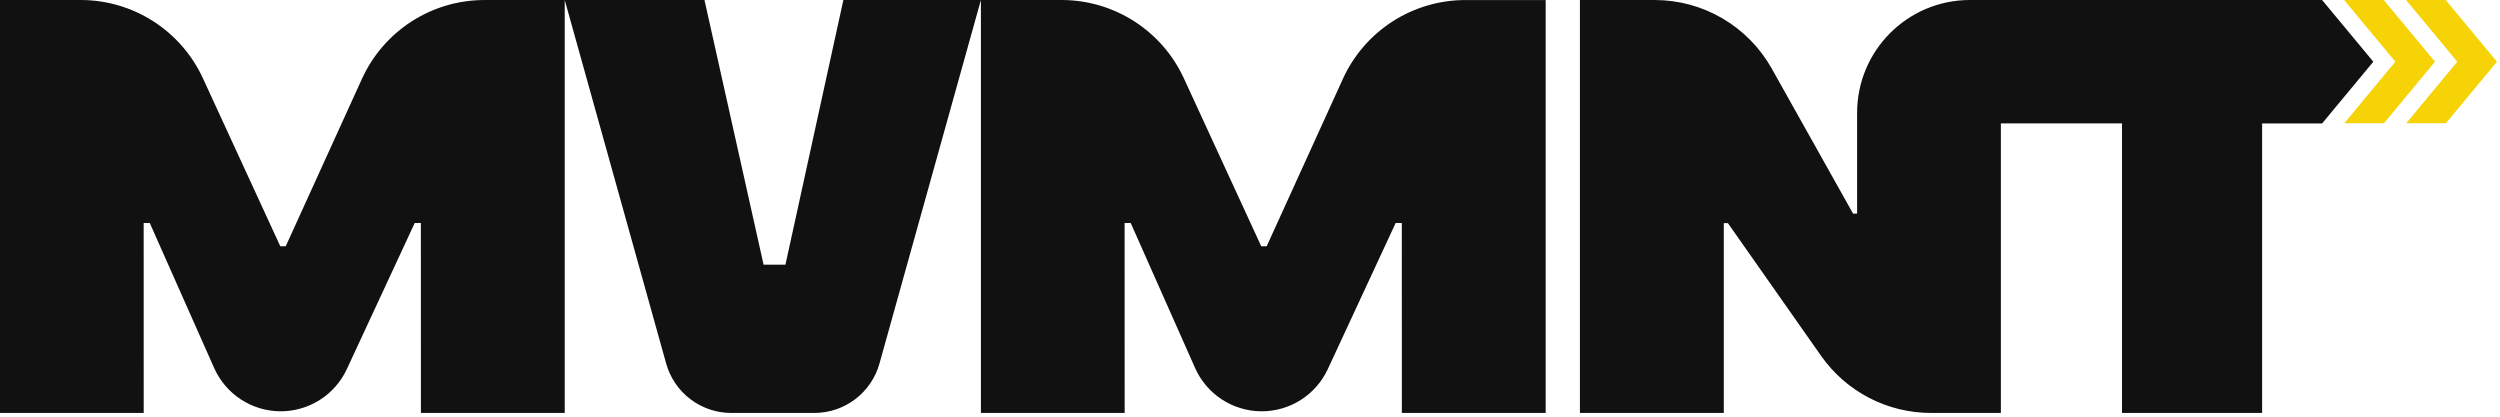 <svg width="240" height="40" viewBox="0 0 240 40" fill="none" xmlns="http://www.w3.org/2000/svg">
<g clip-path="url(#clip0_632_129)">
<path fill-rule="evenodd" clip-rule="evenodd" d="M13.796 39.643L13.792 21.405H14.376L20.558 35.327C21.103 36.555 21.991 37.6 23.114 38.337C24.237 39.074 25.549 39.472 26.893 39.484C28.236 39.495 29.555 39.119 30.69 38.401C31.826 37.684 32.731 36.654 33.297 35.435L39.814 21.405H40.403L40.407 39.643H54.214V0.002H46.505C44.025 0.002 41.598 0.716 39.513 2.057C37.428 3.399 35.773 5.313 34.746 7.57L27.43 23.641H26.909L19.479 7.513C18.445 5.27 16.791 3.37 14.711 2.038C12.63 0.707 10.212 -0.001 7.743 4.65515e-07H-0.004V39.643H13.795H13.796ZM80.964 4.65515e-07L75.403 25.406H73.303L67.629 4.65515e-07H54.214L63.951 34.896C64.332 36.262 65.149 37.465 66.278 38.322C67.407 39.179 68.785 39.643 70.203 39.643H78.178C79.596 39.643 80.974 39.179 82.103 38.322C83.232 37.465 84.049 36.262 84.43 34.896L94.167 4.65515e-07H80.964ZM107.967 39.643L107.963 21.406H108.547L114.729 35.328C115.274 36.556 116.162 37.601 117.285 38.338C118.408 39.075 119.72 39.473 121.064 39.485C122.407 39.496 123.726 39.12 124.861 38.403C125.997 37.685 126.902 36.655 127.468 35.436L133.985 21.406H134.574L134.578 39.642H148.386V0.004H140.675C138.195 0.004 135.768 0.718 133.683 2.06C131.598 3.401 129.943 5.315 128.916 7.572L121.601 23.643H121.079L113.65 7.516C112.617 5.272 110.962 3.372 108.882 2.04C106.801 0.708 104.383 -0 101.913 4.65515e-07L94.167 0.001V39.643H107.967ZM222.923 0.002H192.084V4.65515e-07H189.116C183.132 4.65515e-07 178.282 4.851 178.282 10.835V20.507H177.894L170.089 6.585C168.969 4.588 167.338 2.925 165.362 1.768C163.387 0.611 161.139 0.001 158.849 0.001H151.672V39.643H165.485V21.421H165.878L174.826 34.164C176.015 35.856 177.594 37.238 179.43 38.192C181.266 39.146 183.304 39.643 185.373 39.643L192.084 39.642V11.849H203.712V39.643H217.163V11.85H222.923L227.839 5.925L222.923 0.002Z" fill="#111111"/>
<path fill-rule="evenodd" clip-rule="evenodd" d="M225.054 11.829H228.861L233.759 5.925L228.842 0H225.035L229.952 5.925L225.054 11.829Z" fill="#F6D306"/>
<path fill-rule="evenodd" clip-rule="evenodd" d="M231.001 11.829H234.807L239.705 5.925L234.789 0H230.982L235.899 5.925L231.001 11.829Z" fill="#F6D306"/>
</g>
<defs>
<clipPath id="clip0_632_129">
<rect width="240" height="39.643" fill="white" transform="translate(-0.002)"/>
</clipPath>
</defs>
</svg>
